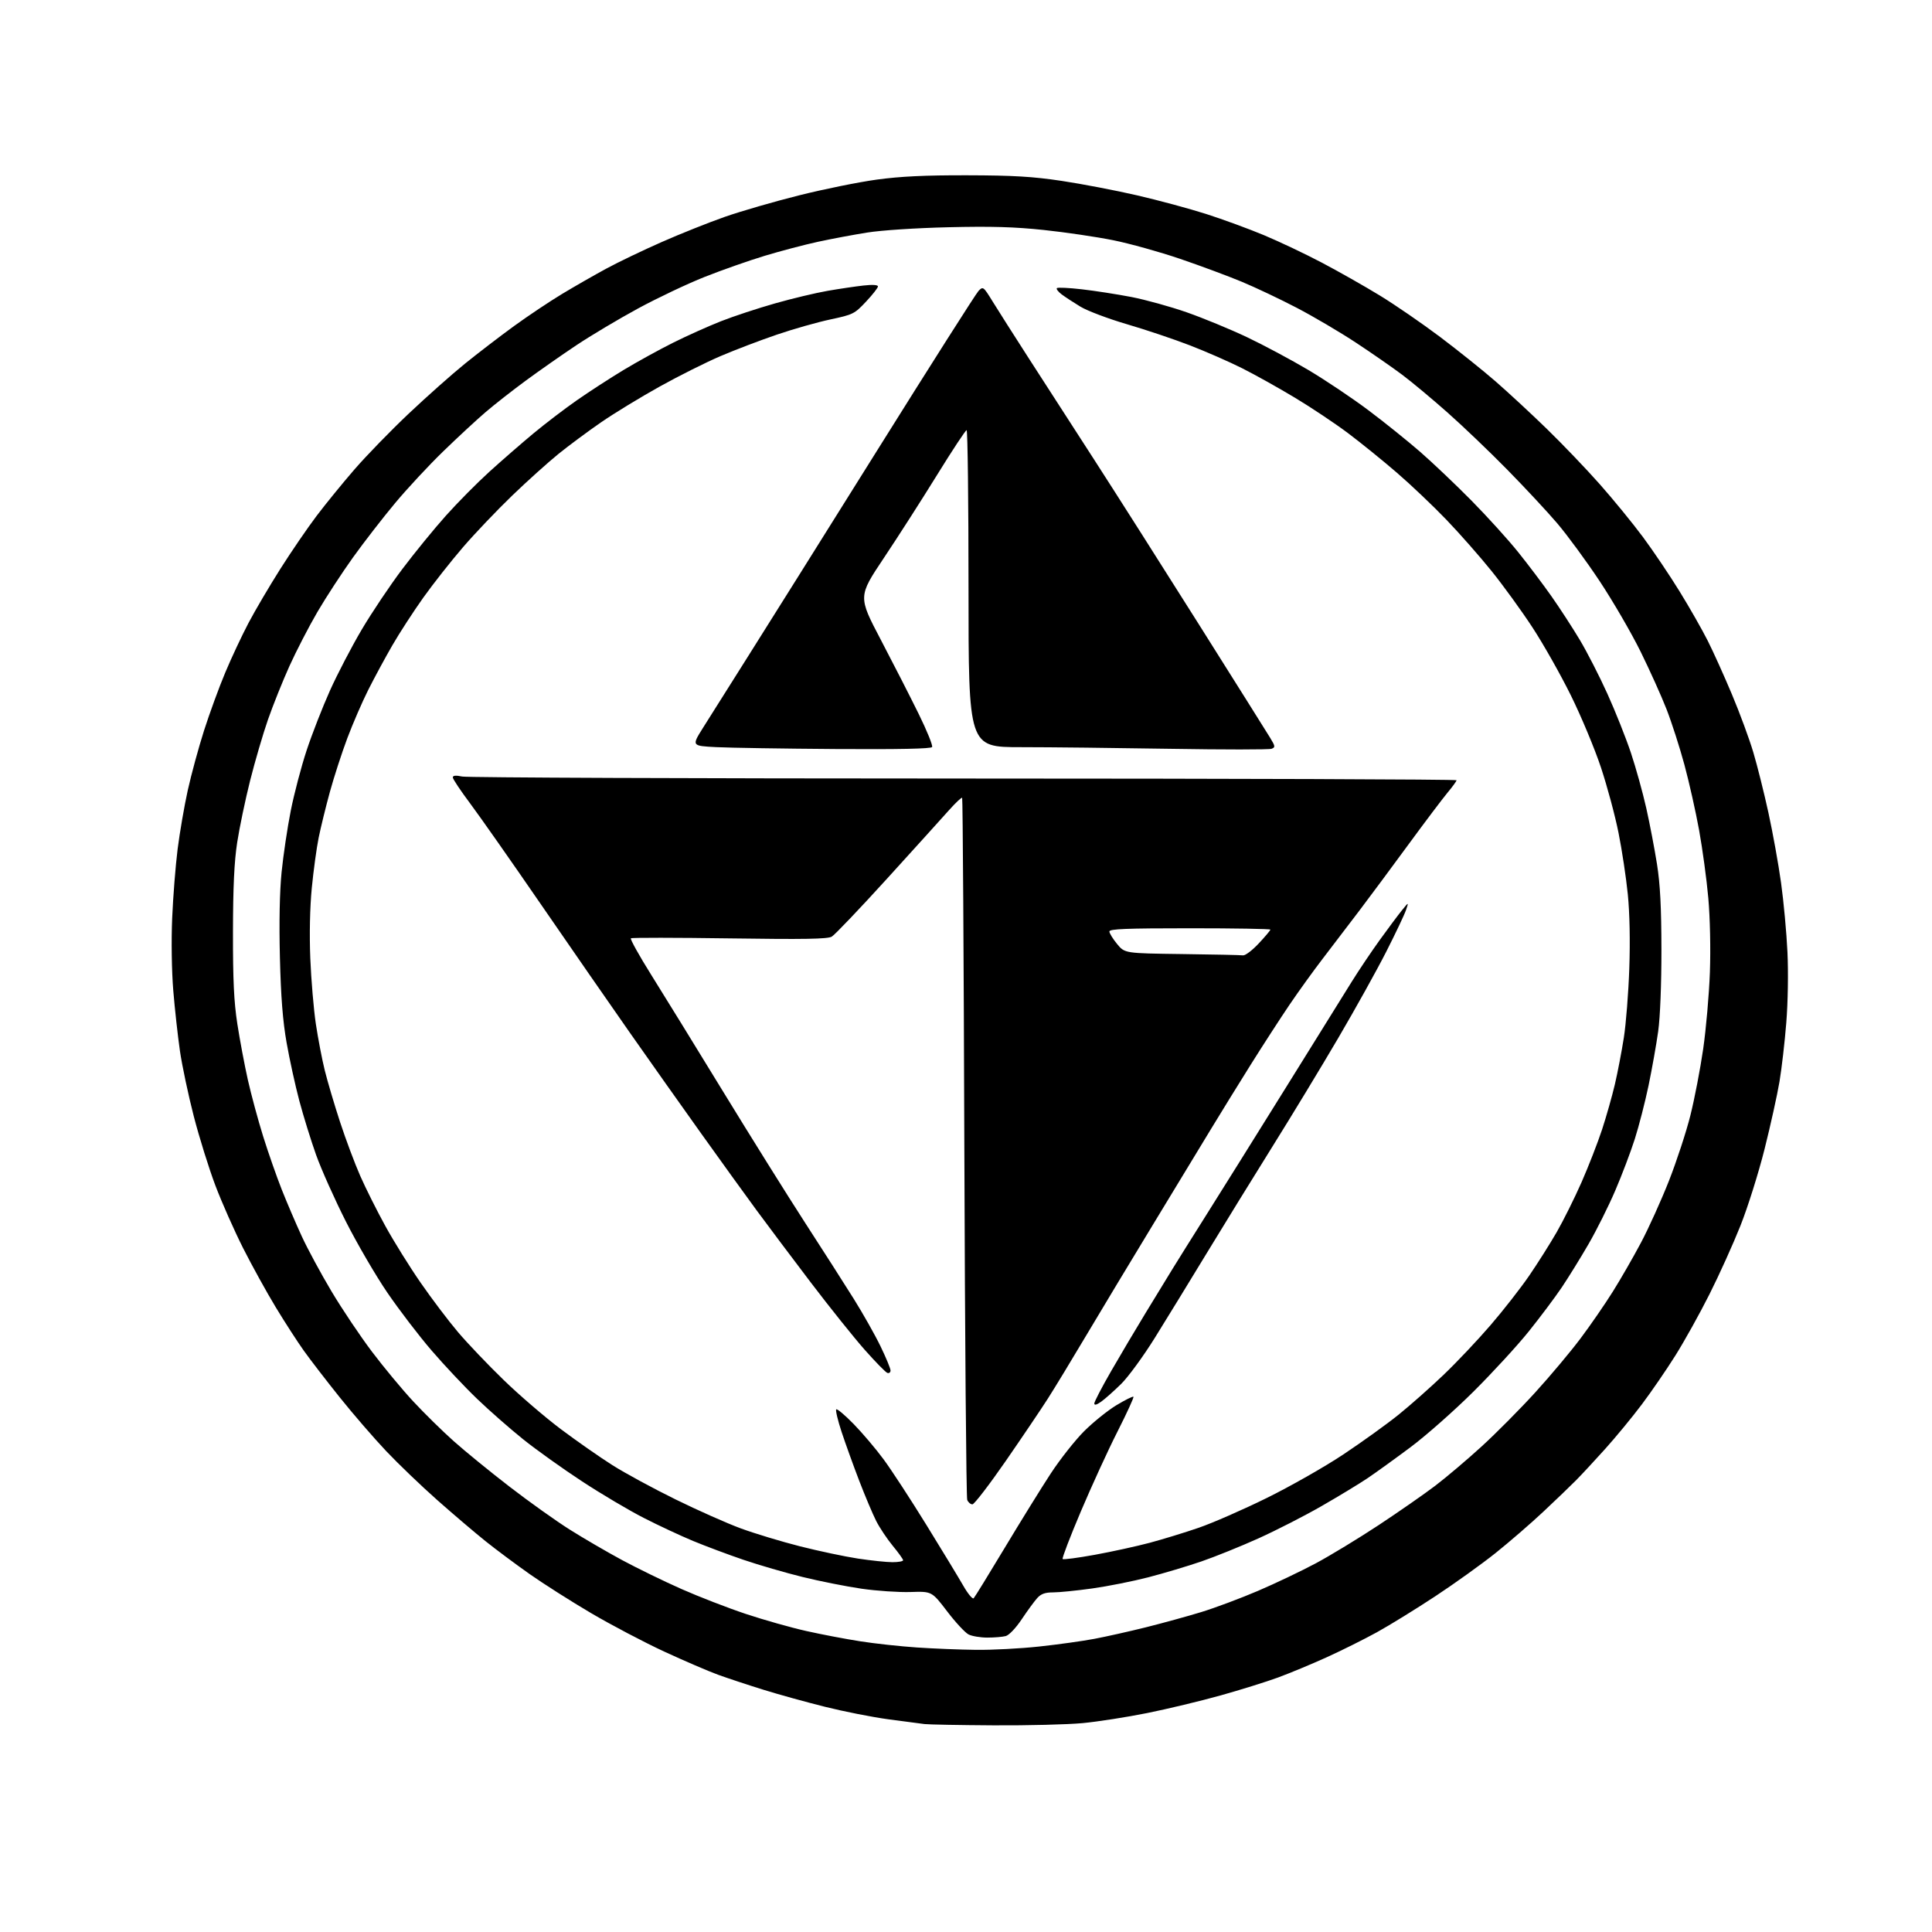 <?xml version="1.0" encoding="UTF-8" standalone="no"?>
<svg 
  version="1.1" 
  xmlns="http://www.w3.org/2000/svg" 
  xmlns:xlink="http://www.w3.org/1999/xlink" 
  xmlns:svg="http://www.w3.org/2000/svg"
  xmlns:rdf="http://www.w3.org/1999/02/22-rdf-syntax-ns#"
  xmlns:cc="http://creativecommons.org/ns#"
  xmlns:dc="http://purl.org/dc/elements/1.1/"
  viewBox="0 0 768 768"
  width="768"
  height="768"
>
<style>svg {background-color: white; }</style>"
<path stroke="none" fill="black" fill-rule="evenodd" d="M395.00,685.85C381.52,685.77 369.15,685.54 367.50,685.34C365.85,685.15 359.32,684.28 353.00,683.43C346.68,682.57 335.43,680.35 328.00,678.49C320.57,676.64 309.55,673.59 303.50,671.71C297.45,669.83 289.35,667.15 285.50,665.76C281.65,664.36 271.98,660.20 264.00,656.51C256.02,652.81 242.97,645.95 235.00,641.26C227.03,636.57 216.00,629.56 210.50,625.69C205.00,621.81 197.12,615.94 193.00,612.64C188.88,609.34 180.28,602.02 173.91,596.39C167.53,590.75 158.35,581.94 153.50,576.82C148.65,571.69 140.34,562.08 135.04,555.45C129.73,548.82 123.32,540.50 120.79,536.95C118.26,533.40 113.24,525.64 109.65,519.71C106.05,513.78 100.21,503.20 96.67,496.21C93.14,489.22 88.16,477.98 85.61,471.24C83.06,464.50 79.20,452.13 77.03,443.74C74.87,435.36 72.39,423.68 71.53,417.78C70.68,411.88 69.48,401.08 68.88,393.78C68.25,386.13 68.06,373.92 68.44,365.00C68.80,356.48 69.78,344.10 70.61,337.50C71.45,330.90 73.26,320.39 74.64,314.15C76.02,307.91 78.93,297.23 81.10,290.42C83.28,283.61 87.07,273.24 89.53,267.38C91.98,261.52 96.16,252.62 98.80,247.61C101.44,242.60 107.15,232.91 111.48,226.08C115.81,219.25 122.28,209.80 125.85,205.08C129.42,200.36 136.19,192.05 140.90,186.61C145.60,181.18 155.31,171.19 162.47,164.42C169.64,157.65 179.69,148.72 184.81,144.58C189.94,140.43 198.71,133.70 204.31,129.63C209.92,125.56 218.55,119.79 223.50,116.81C228.45,113.83 236.32,109.32 241.00,106.79C245.68,104.25 255.57,99.50 263.00,96.23C270.43,92.95 281.73,88.44 288.13,86.20C294.53,83.96 307.80,80.12 317.63,77.66C327.46,75.19 341.35,72.38 348.50,71.40C357.97,70.11 367.75,69.64 384.50,69.68C402.78,69.72 410.48,70.18 422.00,71.90C429.98,73.10 443.45,75.68 451.95,77.64C460.44,79.60 472.82,82.94 479.45,85.06C486.08,87.18 496.45,90.98 502.50,93.51C508.55,96.04 518.90,100.95 525.50,104.43C532.10,107.91 542.45,113.77 548.50,117.47C554.55,121.16 565.35,128.59 572.50,133.97C579.65,139.36 589.55,147.29 594.50,151.60C599.45,155.90 608.61,164.39 614.86,170.46C621.10,176.53 630.60,186.45 635.95,192.50C641.31,198.55 649.03,208.00 653.12,213.51C657.20,219.02 663.77,228.76 667.71,235.17C671.66,241.58 676.67,250.37 678.85,254.71C681.04,259.05 685.36,268.62 688.45,275.98C691.55,283.34 695.38,293.71 696.96,299.03C698.54,304.34 701.25,315.15 702.97,323.04C704.70,330.94 706.97,343.50 708.00,350.95C709.04,358.40 710.18,370.80 710.54,378.50C710.92,386.51 710.73,398.49 710.08,406.50C709.47,414.20 708.25,424.77 707.37,430.00C706.49,435.23 703.83,447.26 701.45,456.74C699.07,466.22 694.75,479.95 691.85,487.24C688.95,494.53 683.41,506.80 679.53,514.50C675.66,522.20 669.57,533.15 665.99,538.84C662.42,544.52 656.40,553.30 652.60,558.34C648.81,563.38 642.28,571.30 638.10,575.95C633.92,580.59 628.70,586.22 626.49,588.45C624.29,590.68 618.44,596.29 613.49,600.93C608.55,605.57 600.00,612.96 594.50,617.36C589.00,621.75 578.20,629.50 570.50,634.57C562.80,639.64 552.39,646.06 547.37,648.83C542.34,651.60 533.34,656.09 527.37,658.80C521.39,661.51 512.67,665.13 508.00,666.85C503.32,668.56 493.03,671.77 485.13,673.98C477.23,676.18 464.14,679.33 456.04,680.96C447.94,682.59 436.41,684.39 430.41,684.96C424.41,685.53 408.48,685.93 395.00,685.85zM388.00,655.84C394.32,655.92 405.57,655.33 413.00,654.53C420.43,653.73 430.32,652.36 435.00,651.47C439.68,650.59 448.90,648.52 455.50,646.88C462.10,645.23 472.00,642.51 477.50,640.83C483.00,639.15 493.15,635.35 500.05,632.40C506.95,629.45 517.30,624.51 523.05,621.44C528.80,618.36 540.02,611.54 548.00,606.28C555.97,601.02 566.09,593.98 570.50,590.63C574.90,587.28 583.20,580.26 588.93,575.02C594.67,569.79 604.28,560.10 610.29,553.50C616.30,546.90 624.41,537.23 628.32,532.00C632.24,526.78 637.98,518.45 641.08,513.50C644.19,508.55 649.24,499.77 652.30,494.00C655.37,488.23 660.38,477.14 663.44,469.37C666.49,461.60 670.33,449.90 671.96,443.37C673.60,436.84 675.88,424.98 677.04,417.00C678.19,409.02 679.39,395.30 679.71,386.50C680.04,377.11 679.78,364.93 679.08,357.00C678.42,349.57 676.77,337.43 675.42,330.00C674.07,322.57 671.44,310.87 669.58,303.99C667.72,297.11 664.53,287.21 662.50,281.99C660.47,276.77 655.81,266.43 652.15,259.00C648.49,251.58 641.17,238.98 635.88,231.00C630.59,223.03 622.99,212.68 619.00,208.00C615.01,203.32 606.06,193.72 599.12,186.66C592.18,179.59 581.52,169.40 575.43,164.01C569.35,158.62 561.25,151.86 557.43,149.00C553.62,146.14 545.33,140.38 539.00,136.21C532.67,132.04 522.10,125.81 515.50,122.37C508.90,118.92 499.05,114.26 493.62,112.00C488.19,109.74 477.16,105.64 469.12,102.90C461.08,100.16 449.10,96.82 442.50,95.49C435.90,94.16 423.52,92.33 415.00,91.43C403.28,90.19 394.01,89.92 377.00,90.33C364.08,90.64 350.32,91.54 344.68,92.45C339.27,93.31 330.50,94.96 325.18,96.11C319.85,97.26 310.33,99.77 304.01,101.68C297.69,103.59 286.94,107.37 280.13,110.07C273.31,112.77 261.39,118.42 253.64,122.62C245.89,126.83 234.81,133.43 229.02,137.30C223.23,141.16 214.22,147.47 209.00,151.31C203.78,155.15 196.57,160.79 193.00,163.85C189.43,166.91 181.84,173.94 176.15,179.46C170.46,184.98 161.87,194.22 157.05,200.00C152.23,205.78 144.71,215.47 140.35,221.55C135.99,227.63 129.61,237.40 126.18,243.26C122.76,249.13 117.75,258.81 115.05,264.79C112.36,270.76 108.52,280.33 106.53,286.04C104.54,291.76 101.34,302.68 99.42,310.32C97.50,317.96 95.19,329.00 94.29,334.85C93.11,342.50 92.64,352.53 92.61,370.50C92.58,389.61 92.99,398.21 94.34,407.00C95.32,413.32 97.20,423.33 98.52,429.24C99.85,435.14 102.59,445.27 104.61,451.74C106.63,458.21 109.98,467.77 112.05,473.00C114.13,478.23 117.69,486.55 119.98,491.50C122.26,496.45 127.57,506.28 131.78,513.34C135.99,520.40 143.24,531.20 147.88,537.34C152.52,543.48 159.86,552.33 164.20,557.00C168.54,561.67 175.78,568.80 180.30,572.83C184.81,576.86 194.84,585.04 202.58,591.00C210.32,596.97 221.10,604.65 226.52,608.06C231.94,611.48 241.29,616.92 247.29,620.16C253.29,623.39 263.89,628.56 270.85,631.64C277.81,634.72 289.35,639.19 296.50,641.57C303.65,643.95 314.45,647.00 320.50,648.35C326.55,649.71 336.23,651.55 342.01,652.45C347.79,653.36 357.91,654.46 364.51,654.90C371.10,655.35 381.68,655.77 388.00,655.84zM392.50,650.97C389.75,650.97 386.38,650.41 385.02,649.72C383.66,649.03 379.81,644.89 376.48,640.51C370.42,632.57 370.42,632.57 361.96,632.85C357.31,633.00 348.55,632.41 342.50,631.54C336.45,630.66 325.90,628.56 319.05,626.88C312.20,625.19 301.63,622.12 295.55,620.05C289.47,617.98 280.45,614.60 275.50,612.55C270.55,610.49 261.73,606.38 255.89,603.39C250.06,600.41 239.03,593.88 231.39,588.87C223.75,583.87 213.22,576.35 208.00,572.17C202.78,567.98 194.50,560.72 189.62,556.03C184.73,551.34 176.63,542.73 171.62,536.91C166.60,531.09 158.69,520.74 154.02,513.91C149.36,507.09 141.91,494.30 137.46,485.50C133.01,476.70 127.70,464.82 125.66,459.10C123.62,453.39 120.62,443.71 118.99,437.60C117.37,431.50 115.09,421.10 113.93,414.50C112.41,405.90 111.66,396.33 111.27,380.68C110.92,366.72 111.16,354.46 111.94,346.68C112.61,339.98 114.25,329.00 115.58,322.28C116.91,315.56 119.75,304.76 121.89,298.28C124.03,291.80 128.21,281.10 131.17,274.50C134.14,267.90 139.83,256.97 143.83,250.21C147.83,243.45 155.07,232.65 159.93,226.21C164.78,219.77 172.57,210.22 177.24,205.00C181.91,199.78 189.73,191.88 194.62,187.45C199.50,183.03 207.32,176.22 212.00,172.33C216.68,168.44 224.47,162.49 229.32,159.11C234.16,155.73 242.49,150.33 247.82,147.11C253.14,143.90 262.00,139.02 267.50,136.27C273.00,133.52 281.60,129.66 286.61,127.69C291.61,125.72 301.29,122.53 308.11,120.60C314.92,118.66 324.32,116.42 329.00,115.61C333.68,114.80 340.09,113.85 343.25,113.50C346.85,113.10 349.00,113.23 349.00,113.86C349.00,114.41 346.86,117.14 344.25,119.92C339.68,124.78 339.14,125.05 330.10,126.98C324.94,128.08 315.36,130.79 308.82,133.02C302.29,135.24 292.22,139.08 286.46,141.54C280.69,144.00 269.79,149.46 262.24,153.66C254.68,157.86 244.22,164.24 239.00,167.83C233.78,171.43 226.13,177.10 222.01,180.43C217.89,183.77 209.60,191.22 203.60,197.00C197.60,202.78 188.79,212.02 184.03,217.55C179.27,223.08 172.18,232.08 168.28,237.55C164.38,243.02 158.84,251.55 155.98,256.50C153.12,261.45 148.81,269.42 146.40,274.21C143.99,279.00 140.23,287.68 138.05,293.48C135.87,299.29 132.76,308.87 131.14,314.77C129.52,320.67 127.51,328.88 126.67,333.00C125.84,337.12 124.61,346.12 123.94,353.00C123.19,360.71 122.97,371.44 123.35,381.00C123.70,389.52 124.69,401.23 125.55,407.00C126.42,412.77 128.01,421.10 129.10,425.50C130.19,429.90 132.92,439.12 135.17,446.00C137.42,452.88 141.03,462.51 143.19,467.42C145.35,472.33 149.85,481.33 153.21,487.42C156.56,493.51 162.89,503.68 167.28,510.00C171.66,516.33 178.30,525.10 182.03,529.50C185.75,533.90 193.91,542.46 200.15,548.51C206.39,554.57 216.68,563.41 223.00,568.15C229.32,572.89 238.55,579.33 243.50,582.46C248.45,585.59 259.70,591.70 268.50,596.02C277.30,600.35 289.00,605.55 294.50,607.57C300.00,609.59 310.57,612.79 318.00,614.68C325.43,616.56 335.77,618.75 341.00,619.55C346.23,620.34 352.41,620.99 354.75,620.99C357.09,621.00 359.00,620.65 359.00,620.23C359.00,619.81 357.16,617.23 354.90,614.50C352.65,611.77 349.67,607.32 348.29,604.59C346.91,601.87 343.87,594.66 341.53,588.57C339.19,582.48 336.05,573.76 334.54,569.19C333.03,564.61 332.08,560.59 332.42,560.25C332.76,559.90 335.88,562.52 339.34,566.07C342.80,569.62 348.15,575.92 351.22,580.08C354.30,584.24 361.93,595.93 368.19,606.07C374.45,616.21 381.07,627.12 382.91,630.33C384.74,633.54 386.60,635.79 387.05,635.33C387.49,634.87 393.05,625.85 399.39,615.29C405.74,604.72 413.96,591.44 417.66,585.79C421.36,580.13 427.34,572.55 430.94,568.94C434.55,565.34 440.34,560.68 443.81,558.58C447.28,556.49 450.32,554.98 450.56,555.23C450.81,555.48 447.95,561.71 444.21,569.09C440.47,576.46 433.92,590.76 429.64,600.85C425.36,610.94 422.11,619.44 422.41,619.74C422.71,620.04 428.48,619.28 435.23,618.05C441.98,616.82 451.77,614.68 457.00,613.29C462.23,611.89 471.00,609.21 476.50,607.31C482.00,605.42 494.15,600.11 503.50,595.50C512.85,590.90 526.58,583.10 534.00,578.16C541.42,573.22 551.31,566.11 555.97,562.35C560.63,558.59 568.68,551.46 573.86,546.50C579.05,541.55 587.45,532.66 592.54,526.74C597.64,520.82 604.54,511.97 607.90,507.07C611.25,502.18 616.15,494.42 618.79,489.84C621.44,485.25 625.88,476.32 628.67,470.00C631.45,463.68 635.13,454.23 636.85,449.00C638.56,443.77 640.85,435.68 641.95,431.00C643.04,426.32 644.64,418.00 645.50,412.50C646.36,407.00 647.34,394.62 647.67,385.00C648.05,374.05 647.83,363.01 647.08,355.50C646.42,348.90 644.76,337.90 643.39,331.07C642.03,324.23 638.88,312.53 636.40,305.07C633.92,297.60 628.53,284.71 624.44,276.42C620.34,268.12 613.47,255.97 609.18,249.42C604.89,242.86 597.58,232.78 592.94,227.02C588.30,221.26 580.23,212.08 575.00,206.64C569.77,201.19 560.91,192.76 555.29,187.92C549.68,183.07 540.90,175.97 535.79,172.13C530.68,168.30 521.21,161.98 514.74,158.09C508.27,154.19 498.82,148.92 493.74,146.37C488.67,143.82 479.34,139.73 473.01,137.29C466.68,134.84 455.43,131.06 448.00,128.89C440.58,126.72 432.24,123.57 429.48,121.90C426.72,120.23 423.35,118.02 422.00,117.00C420.64,115.97 419.80,114.86 420.13,114.53C420.47,114.20 424.96,114.41 430.12,115.01C435.28,115.60 444.11,116.98 449.74,118.06C455.37,119.15 465.27,121.89 471.74,124.15C478.21,126.41 488.95,130.84 495.61,133.99C502.27,137.15 513.30,143.04 520.11,147.09C526.93,151.14 537.67,158.35 544.00,163.11C550.33,167.86 559.55,175.28 564.50,179.58C569.45,183.89 578.63,192.61 584.90,198.96C591.16,205.30 599.54,214.55 603.51,219.50C607.49,224.45 613.42,232.32 616.71,237.00C620.00,241.68 625.07,249.47 627.97,254.32C630.87,259.16 635.83,268.84 638.98,275.82C642.14,282.79 646.33,293.34 648.31,299.25C650.28,305.16 653.03,315.06 654.42,321.25C655.81,327.44 657.72,337.45 658.68,343.50C659.95,351.56 660.42,360.66 660.44,377.50C660.46,391.25 659.94,404.32 659.15,410.00C658.42,415.23 656.70,424.90 655.33,431.50C653.95,438.10 651.48,447.70 649.84,452.83C648.20,457.97 644.70,467.19 642.06,473.33C639.43,479.47 634.67,489.00 631.49,494.50C628.31,500.00 623.50,507.77 620.81,511.78C618.11,515.78 612.21,523.65 607.70,529.27C603.19,534.89 593.31,545.64 585.75,553.16C578.19,560.68 566.94,570.62 560.75,575.25C554.56,579.87 546.80,585.47 543.50,587.69C540.20,589.90 532.00,594.87 525.28,598.73C518.56,602.59 507.31,608.34 500.28,611.52C493.25,614.69 483.00,618.83 477.50,620.72C472.00,622.60 462.52,625.43 456.43,627.01C450.35,628.58 440.32,630.58 434.15,631.44C427.98,632.30 421.00,633.00 418.64,633.00C415.46,633.00 413.82,633.58 412.32,635.25C411.20,636.49 408.44,640.25 406.19,643.62C403.84,647.15 401.13,650.00 399.80,650.36C398.54,650.70 395.25,650.97 392.50,650.97zM386.55,598.00C385.81,598.00 384.89,597.21 384.49,596.25C384.10,595.29 383.58,532.19 383.34,456.04C383.11,379.89 382.71,317.38 382.47,317.14C382.23,316.89 379.88,319.10 377.26,322.04C374.64,324.99 363.56,337.23 352.64,349.25C341.72,361.26 331.82,371.65 330.64,372.33C328.99,373.29 319.63,373.45 290.00,373.02C268.82,372.72 251.18,372.70 250.80,372.99C250.41,373.27 254.04,379.81 258.86,387.50C263.68,395.20 276.57,416.12 287.50,434.00C298.43,451.88 313.05,475.27 319.99,486.00C326.94,496.73 335.65,510.34 339.35,516.26C343.05,522.18 347.87,530.71 350.04,535.21C352.22,539.71 354.00,544.02 354.00,544.78C354.00,545.54 353.44,545.98 352.75,545.76C352.06,545.53 348.01,541.39 343.73,536.56C339.46,531.73 329.79,519.65 322.23,509.71C314.68,499.76 305.00,486.88 300.73,481.07C296.45,475.25 286.52,461.50 278.67,450.50C270.81,439.50 258.08,421.50 250.37,410.50C242.66,399.50 226.76,376.55 215.03,359.50C203.31,342.45 190.63,324.38 186.86,319.34C183.09,314.31 180.00,309.67 180.00,309.05C180.00,308.26 181.16,308.15 183.75,308.69C185.81,309.11 275.59,309.47 383.25,309.48C490.91,309.49 579.00,309.79 579.00,310.16C579.00,310.52 577.39,312.73 575.43,315.08C573.47,317.44 566.54,326.61 560.04,335.48C553.54,344.35 544.67,356.31 540.32,362.05C535.96,367.80 529.46,376.32 525.87,381.00C522.27,385.68 516.33,393.91 512.67,399.30C509.01,404.70 502.02,415.50 497.13,423.30C492.24,431.11 485.10,442.68 481.27,449.00C477.43,455.32 467.19,472.20 458.51,486.50C449.82,500.80 437.90,520.60 432.01,530.50C426.13,540.40 419.16,551.88 416.52,556.00C413.89,560.12 406.37,571.26 399.81,580.75C393.24,590.24 387.28,598.00 386.55,598.00zM437.76,557.17C435.95,558.46 435.00,558.71 435.00,557.90C435.00,557.21 438.00,551.45 441.67,545.08C445.34,538.71 451.49,528.33 455.35,522.00C459.21,515.67 464.02,507.80 466.04,504.50C468.07,501.20 474.12,491.52 479.50,483.00C484.87,474.48 498.93,451.98 510.74,433.00C522.54,414.02 534.52,394.78 537.35,390.22C540.18,385.67 545.20,378.20 548.50,373.63C551.80,369.05 555.74,363.77 557.26,361.90C560.02,358.50 560.02,358.50 558.90,361.78C558.29,363.58 554.77,371.00 551.07,378.28C547.38,385.55 538.82,400.95 532.05,412.50C525.28,424.05 513.47,443.53 505.81,455.78C498.16,468.04 486.37,487.16 479.62,498.28C472.87,509.40 463.63,524.47 459.09,531.77C454.55,539.07 448.52,547.33 445.68,550.13C442.84,552.92 439.28,556.09 437.76,557.17zM494.11,379.77C495.00,379.90 497.81,377.77 500.36,375.04C502.91,372.32 505.00,369.84 505.00,369.54C505.00,369.24 490.60,369.00 473.00,369.00C447.77,369.00 441.00,369.27 441.00,370.27C441.00,370.97 442.38,373.21 444.06,375.25C447.11,378.96 447.11,378.96 469.81,379.25C482.29,379.41 493.23,379.64 494.11,379.77zM332.19,297.75C311.46,297.61 290.10,297.27 284.73,297.00C274.96,296.50 274.96,296.50 279.34,289.50C281.75,285.65 289.69,273.05 296.99,261.50C304.29,249.95 327.57,212.82 348.72,179.00C369.87,145.18 388.00,116.65 389.00,115.62C390.78,113.78 390.92,113.89 394.66,119.96C396.77,123.39 403.18,133.46 408.90,142.35C414.62,151.23 426.28,169.30 434.81,182.50C443.33,195.70 462.07,225.18 476.45,248.00C490.83,270.82 503.62,291.19 504.88,293.25C506.96,296.66 507.01,297.06 505.47,297.65C504.54,298.01 486.39,298.01 465.14,297.66C443.89,297.31 417.16,297.01 405.75,297.01C385.00,297.00 385.00,297.00 385.00,234.00C385.00,199.35 384.66,171.00 384.24,171.00C383.83,171.00 378.56,178.99 372.53,188.75C366.50,198.51 356.97,213.39 351.34,221.81C341.11,237.13 341.11,237.13 350.13,254.31C355.09,263.77 361.85,277.00 365.15,283.71C368.46,290.43 370.88,296.39 370.52,296.96C370.10,297.65 357.34,297.91 332.19,297.75z" />

</svg>